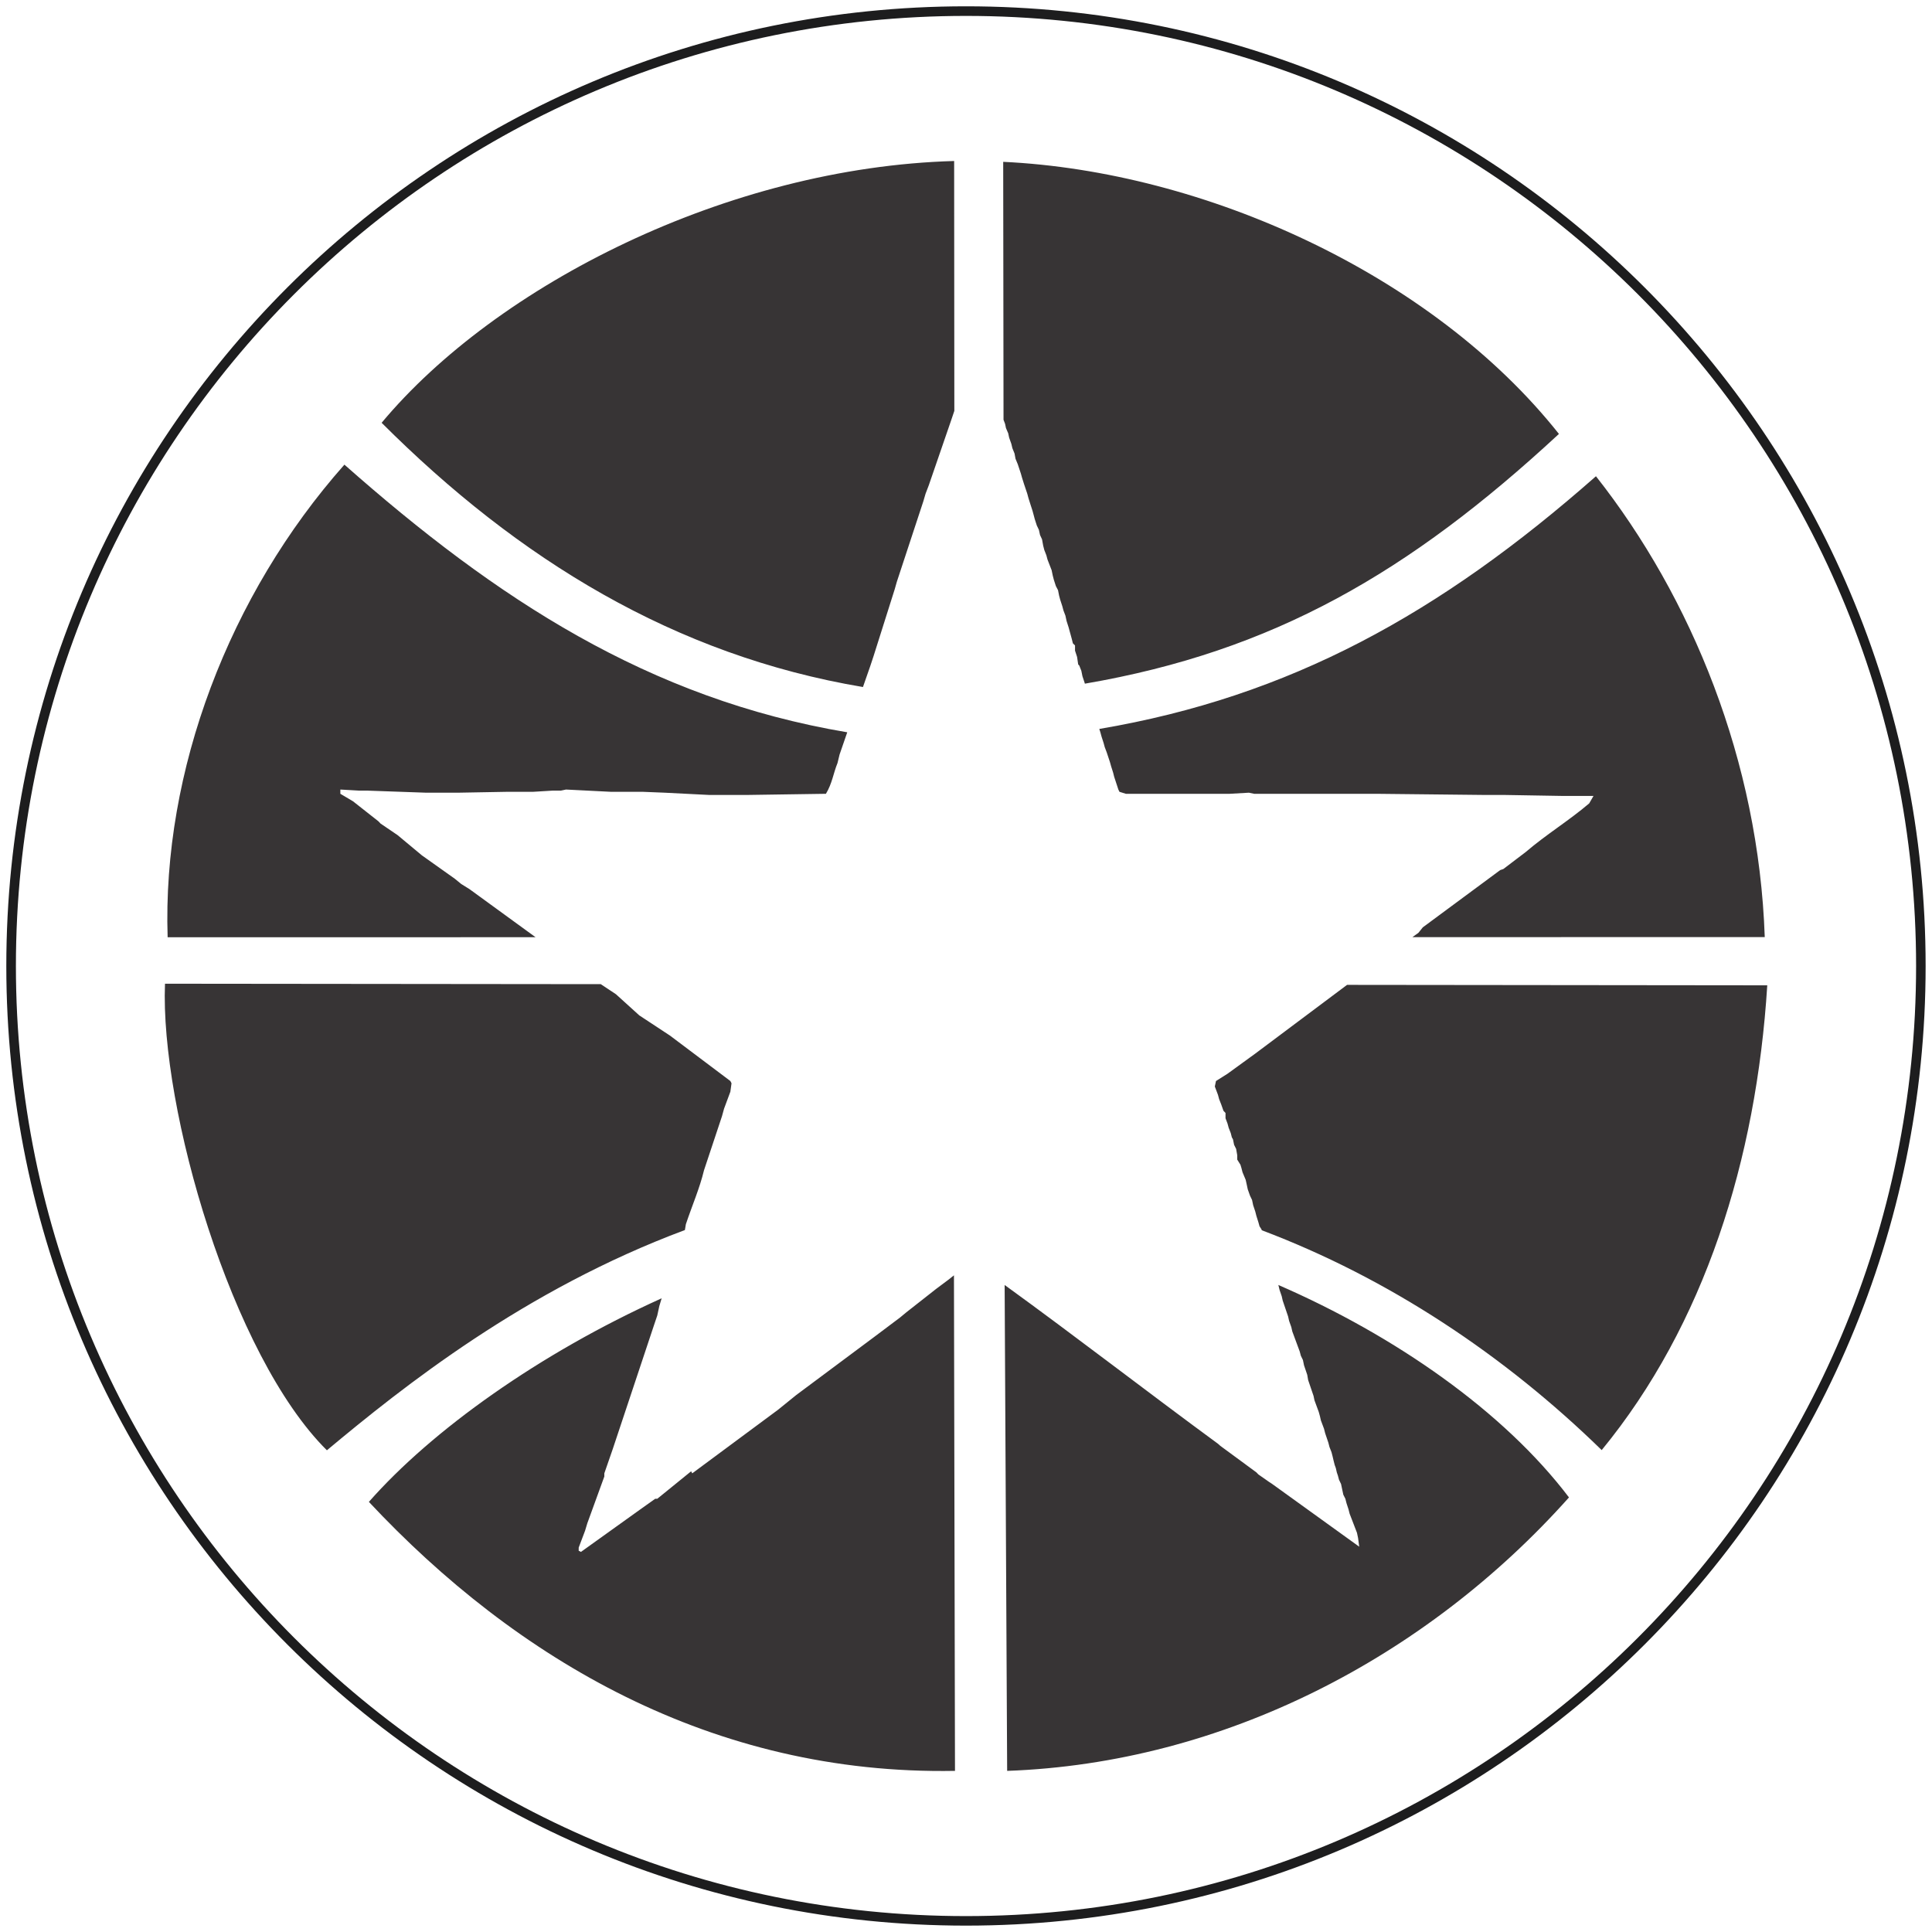 <?xml version="1.0" encoding="UTF-8"?>
<!DOCTYPE svg PUBLIC "-//W3C//DTD SVG 1.1//EN" "http://www.w3.org/Graphics/SVG/1.1/DTD/svg11.dtd">
<!-- Creator: CorelDRAW -->
<svg xmlns="http://www.w3.org/2000/svg" xml:space="preserve" width="300px" height="300px" version="1.1" style="shape-rendering:geometricPrecision; text-rendering:geometricPrecision; image-rendering:optimizeQuality; fill-rule:evenodd; clip-rule:evenodd"
viewBox="0 0 300 300"
 xmlns:xlink="http://www.w3.org/1999/xlink"
 xmlns:xodm="http://www.corel.com/coreldraw/odm/2003">
 <defs>
  <style type="text/css">
   <![CDATA[
    .fil1 {fill:#373435}
    .fil0 {fill:#1D1D1E}
   ]]>
  </style>
 </defs>
 <g id="Layer_x0020_1">
  <path class="fil0" d="M150 0.98c-82.3,0 -149.02,66.72 -149.02,149.02 0,82.3 66.72,149.01 149.02,149.01 82.3,0 149.01,-66.71 149.01,-149.01 0,-82.3 -66.71,-149.02 -149.01,-149.02zm0 1.49c-81.48,0 -147.53,66.05 -147.53,147.53 0,81.47 66.05,147.53 147.53,147.53 81.47,0 147.53,-66.06 147.53,-147.53 0,-81.48 -66.06,-147.53 -147.53,-147.53z"/>
  <path class="fil1" d="M155.78 25.13c31.18,1.47 66.59,17.41 86.29,42.25 -23.27,21.56 -44.39,33.77 -73.61,38.78l-0.05 -0.17 -0.33 -0.99 -0.17 -0.84 -0.32 -0.81 -0.17 -0.18 -0.17 -1.16 -0.32 -0.98 0 -0.81 -0.33 -0.32 -0.17 -0.68 -0.18 -0.66 -0.14 -0.5 -0.17 -0.63 -0.32 -1 -0.18 -0.83 -0.31 -0.82 -0.18 -0.67 -0.32 -0.98 -0.17 -0.64 -0.17 -0.85 -0.33 -0.63 -0.32 -0.99 -0.17 -0.66 -0.17 -0.82 -0.64 -1.65 -0.18 -0.67 -0.32 -0.82 -0.17 -0.66 -0.18 -0.99 -0.31 -0.67 -0.18 -0.81 -0.32 -0.67 -0.32 -0.99 -0.17 -0.64 -0.18 -0.66 -0.32 -0.99 -0.31 -0.98 -0.18 -0.67 -0.5 -1.49 -0.31 -0.98 -0.18 -0.64 -0.49 -1.48 -0.35 -0.85 -0.15 -0.81 -0.34 -0.84 -0.15 -0.64 -0.35 -0.99 -0.14 -0.66 -0.35 -0.82 -0.14 -0.66 -0.24 -0.63 -0.05 -40.05zm-98.5 208.08c9.77,-11.1 26.5,-23.06 45.46,-31.61l-0.01 0.03 -0.35 1.17 -0.32 1.47 -0.5 1.48 -6.41 19.25 -1.31 3.78 0 0.49 -2.64 7.26 -0.35 1.16 -0.99 2.62 0 0.49 0.35 0.18 9.21 -6.6 2.32 -1.65 0.32 0 5.26 -4.27 0.17 0.32 13.32 -9.87 2.83 -2.29 12.16 -9.06 3.95 -2.97 0.98 -0.81 4.62 -3.63 1.98 -1.48 0.8 -0.64 0.16 76.95c-37.71,0.68 -68.16,-17.37 -91.01,-41.77zm141.22 -33.68c18.09,7.86 35.01,19.63 45.13,32.99 -22.21,24.89 -53.7,41.26 -87.24,42.46l-0.39 -75.45c10.99,7.96 22.01,16.5 33.13,24.66l0.36 0.32 5.6 4.12 0.31 0.32 1.66 1.16 0.5 0.33 13.5 9.73 -0.18 -1.35 -0.17 -0.81 -1.14 -2.96 -0.17 -0.67 -0.32 -0.98 -0.17 -0.67 -0.32 -0.64 -0.18 -0.84 -0.17 -0.81 -0.32 -0.67 -0.17 -0.64 -0.17 -0.5 -0.15 -0.66 -0.18 -0.5 -0.17 -0.67 -0.15 -0.64 -0.17 -0.66 -0.32 -0.82 -0.17 -0.66 -0.5 -1.48 -0.17 -0.67 -0.49 -1.31 -0.15 -0.66 -0.18 -0.65 -0.67 -1.82 -0.14 -0.67 -0.84 -2.47 -0.14 -0.81 -0.5 -1.48 -0.17 -0.82 -0.32 -0.66 -0.18 -0.67 -1.15 -3.11 -0.15 -0.66 -0.35 -0.99 -0.15 -0.67 -0.84 -2.47 -0.15 -0.67 -0.34 -0.99 -0.15 -0.63 -0.04 -0.13zm-92.15 -8.53c-24.94,9.3 -43.8,24.36 -55.59,34.2 -14.81,-14.68 -25.92,-53.1 -25.14,-72.45l67.67 0.07 2.36 1.57 3.62 3.28 4.77 3.14 9.37 7.05 0.18 0.35 -0.18 1.31 -0.98 2.64 -0.32 1.16 -2.79 8.39c-0.67,2.79 -1.83,5.43 -2.82,8.39l-0.15 0.9zm102.82 -38.07l65.25 0.07c-1.7,27.11 -9.77,52.75 -25.71,72.17 -15.08,-14.72 -33.08,-26.7 -52.79,-34.14l-0.02 -0.11 -0.32 -0.5 -0.18 -0.64 -0.31 -0.98 -0.17 -0.67 -0.33 -0.99 -0.17 -0.81 -0.32 -0.67 -0.35 -0.99 -0.14 -0.66 -0.18 -0.81 -0.49 -1.17 -0.17 -0.66 -0.15 -0.5 -0.5 -0.81 0 -0.67 -0.17 -0.98 -0.32 -0.65 -0.17 -0.84 -0.18 -0.32 -0.17 -0.66 -0.32 -0.82 -0.18 -0.66 -0.31 -0.82 0 -0.82 -0.32 -0.34 -0.35 -0.99 -0.32 -0.81 -0.18 -0.67 -0.49 -1.3 0.18 -0.85 1.79 -1.13 4.31 -3.13 14.25 -10.67zm-183.14 -7.39c-0.85,-25.81 9.55,-53.2 27.45,-73.39 23.58,20.84 47.25,36.37 78.08,41.56l-1.19 3.45 -0.32 1.32c-0.67,1.65 -0.81,3.13 -1.8,4.78l-12.2 0.18 -3.13 0 -2.79 0 -6.91 -0.35 -3.46 -0.14 -3.45 0 -1.48 0 -6.94 -0.35 -0.81 0.17 -1.31 0 -2.96 0.18 -3.95 0 -7.75 0.14 -1.48 0 -3.46 0 -9.06 -0.32 -1.31 0 -2.95 -0.17 0 0.66 1.97 1.17 3.95 3.11 0.32 0.34 2.65 1.8 3.77 3.14 5.11 3.63 0.99 0.81 1.3 0.81 10.25 7.46 -57.13 0.01zm144.67 -32.35c29.55,-5.01 52.87,-17.87 77.12,-39.24 14.84,18.83 25.27,44.21 26.21,71.56l-54.71 0.01 0.94 -0.68 0.67 -0.84 12.02 -8.89 0.49 -0.17 3.45 -2.62c3.29,-2.81 6.59,-4.78 9.88,-7.57l0.67 -1.16 -4.94 0 -8.91 -0.15 -2.47 0 -0.64 0 -16.81 -0.18 -7.58 0 -1.62 0 -2.97 0 -6.76 0 -0.81 -0.17 -2.97 0.17 -3.3 0 -6.56 0 -1.49 0 -4.79 0 -0.99 -0.31 -0.17 -0.35 -0.65 -1.98 -0.16 -0.64 -0.32 -1.01 -0.18 -0.64 -0.49 -1.48 -0.32 -0.85 -0.17 -0.63 -0.32 -0.99 -0.18 -0.66 -0.17 -0.53zm-111.44 -47.54c17.81,-21.35 53.71,-39.66 88.9,-40.65l0.03 38.8 -0.51 1.51 -3.46 10.05 -0.5 1.31 -0.34 1.16 -4.12 12.51 -0.33 1.16 -3.28 10.37 -0.49 1.48 -1.16 3.33c-29.19,-4.9 -53.49,-19.79 -74.74,-41.03z"/>
 </g>
</svg>
